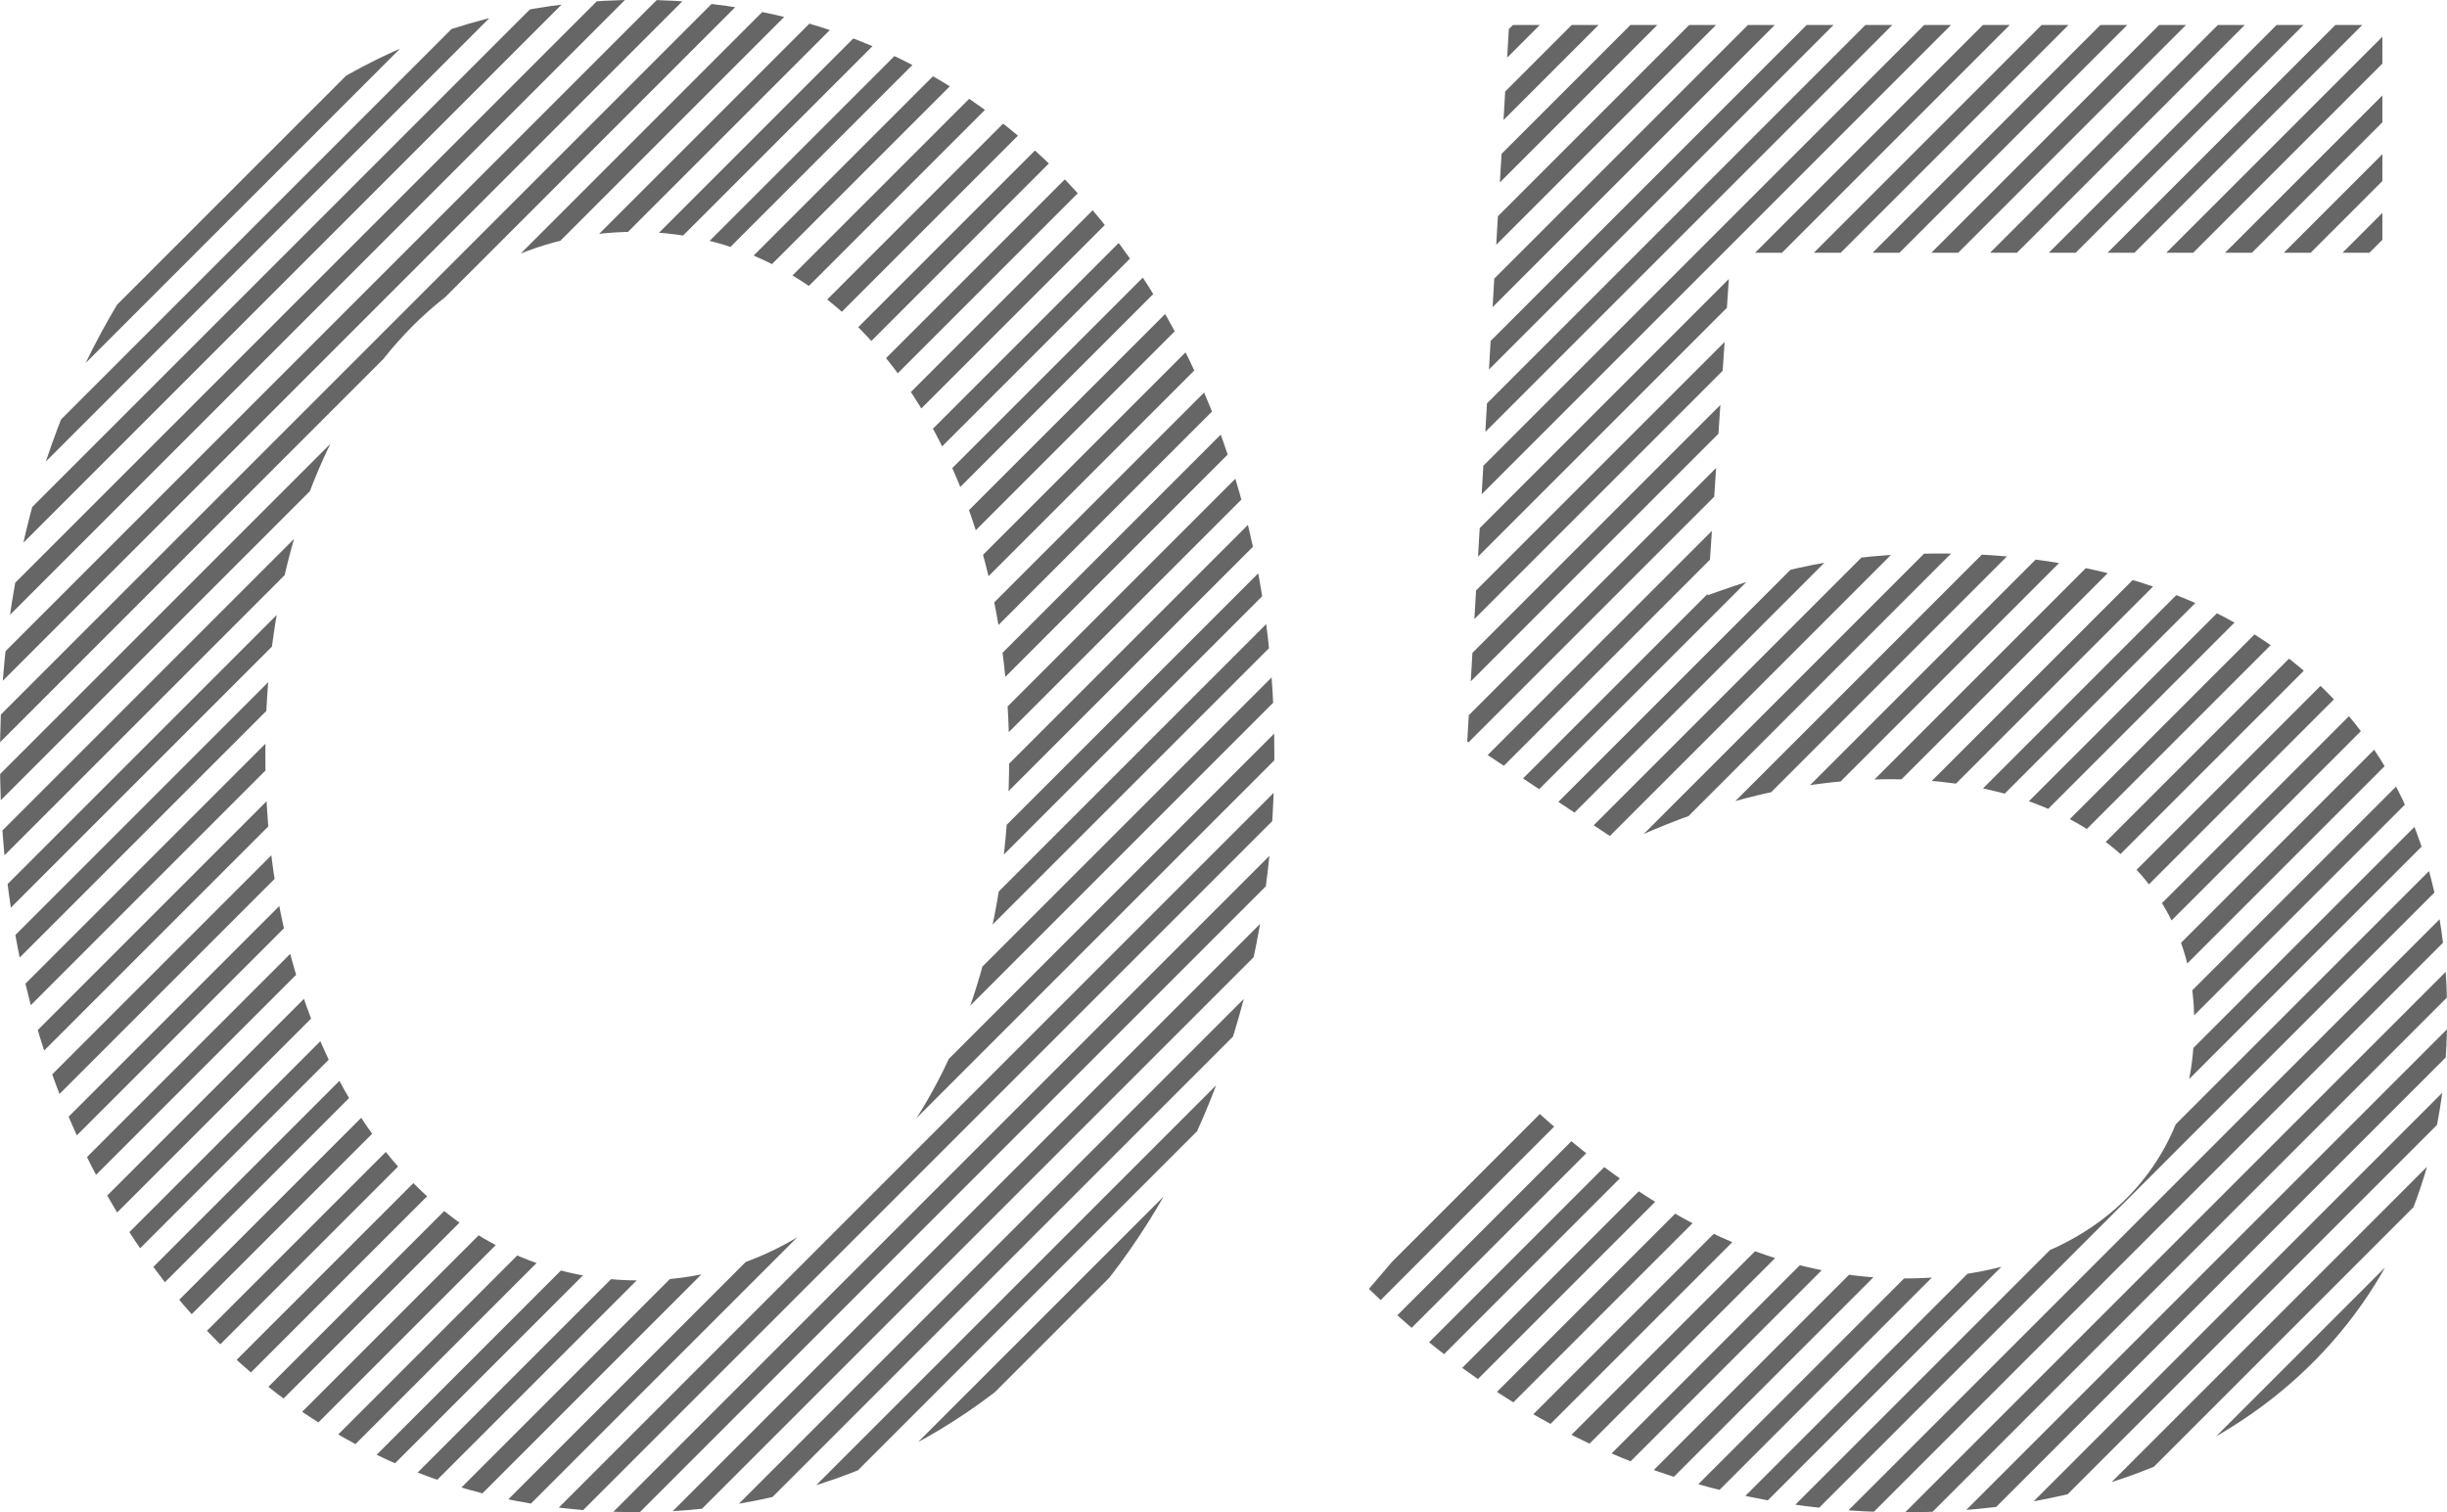 <?xml version="1.0" encoding="UTF-8"?>
<!DOCTYPE svg PUBLIC "-//W3C//DTD SVG 1.1//EN" "http://www.w3.org/Graphics/SVG/1.1/DTD/svg11.dtd">
<!-- Creator: CorelDRAW 2020 (64-Bit) -->
<svg xmlns="http://www.w3.org/2000/svg" xml:space="preserve" width="25.133mm" height="15.535mm" version="1.1" style="shape-rendering:geometricPrecision; text-rendering:geometricPrecision; image-rendering:optimizeQuality; fill-rule:evenodd; clip-rule:evenodd"
viewBox="0 0 196.61 121.53"
 xmlns:xlink="http://www.w3.org/1999/xlink"
 xmlns:xodm="http://www.corel.com/coreldraw/odm/2003">
 <defs>
  <style type="text/css">
   <![CDATA[
    .fil1 {fill:none;fill-rule:nonzero}
    .fil0 {fill:#666666}
   ]]>
  </style>
   <clipPath id="id0" style="clip-rule:nonzero">
    <path d="M51.03 121.53c30.89,0 51.36,-27.19 51.36,-60.77l0 -0.34c0,-33.57 -20.31,-60.43 -51.03,-60.43 -30.89,0 -51.36,27.19 -51.36,60.76l0 0.34c0,33.57 20.14,60.43 51.03,60.43zm0.34 -18.63c-18.3,0 -30.05,-18.97 -30.05,-42.13l0 -0.34c0,-23.33 11.58,-41.8 29.71,-41.8 18.13,0 30.05,18.97 30.05,42.13l0 0.34c0,23.16 -11.41,41.8 -29.71,41.8zm101.77 18.63c26.02,0 43.48,-15.78 43.48,-39.78l0 -0.34c0,-24.84 -17.96,-36.93 -40.79,-36.93 -7.89,0 -13.09,1.34 -18.63,3.36l1.85 -27.53 52.37 0 0 -18.3 -70.17 0 -3.36 57.58 12.42 8.23c6.04,-2.85 13.26,-5.2 21.65,-5.2 14.27,0 24.34,7.55 24.34,19.47l0 0.34c0,12.25 -9.23,20.31 -23.33,20.31 -10.91,0 -20.81,-5.37 -30.22,-14.1l-12.76 14.94c11.08,10.74 25.18,17.96 43.14,17.96z"/>
   </clipPath>
 </defs>
 <g id="图层_x0020_1">
  <g>
  </g>
  <g style="clip-path:url(#id0)">
   <g>
    <path class="fil0" d="M213.59 -234.43l-232.5 232.5 -1.08 -1.08 232.5 -232.5 1.08 1.08zm0 358.97l-232.5 232.5 -1.08 -1.08 232.5 -232.5 1.08 1.08zm0 -4.72l-232.5 232.5 -1.08 -1.08 232.5 -232.5 1.08 1.08zm0 -4.72l-232.5 232.5 -1.08 -1.08 232.5 -232.5 1.08 1.08zm0 -4.72l-232.5 232.5 -1.08 -1.08 232.5 -232.5 1.08 1.08zm0 -4.72l-232.5 232.5 -1.08 -1.08 232.5 -232.5 1.08 1.08zm0 -4.72l-232.5 232.5 -1.08 -1.08 232.5 -232.5 1.08 1.08zm0 -4.72l-232.5 232.5 -1.08 -1.08 232.5 -232.5 1.08 1.08zm0 -4.72l-232.5 232.5 -1.08 -1.08 232.5 -232.5 1.08 1.08zm0 -4.72l-232.5 232.5 -1.08 -1.08 232.5 -232.5 1.08 1.08zm0 -4.72l-232.5 232.5 -1.08 -1.08 232.5 -232.5 1.08 1.08zm0 -4.72l-232.5 232.5 -1.08 -1.08 232.5 -232.5 1.08 1.08zm0 -4.72l-232.5 232.5 -1.08 -1.08 232.5 -232.5 1.08 1.08zm0 -4.72l-232.5 232.5 -1.08 -1.08 232.5 -232.5 1.08 1.08zm0 -4.72l-232.5 232.5 -1.08 -1.08 232.5 -232.5 1.08 1.08zm0 -4.72l-232.5 232.5 -1.08 -1.08 232.5 -232.5 1.08 1.08zm0 -4.72l-232.5 232.5 -1.08 -1.08 232.5 -232.5 1.08 1.08zm0 -4.72l-232.5 232.5 -1.08 -1.08 232.5 -232.5 1.08 1.08zm0 -4.72l-232.5 232.5 -1.08 -1.08 232.5 -232.5 1.08 1.08zm0 -4.72l-232.5 232.5 -1.08 -1.08 232.5 -232.5 1.08 1.08zm0 -4.72l-232.5 232.5 -1.08 -1.08 232.5 -232.5 1.08 1.08zm0 -4.72l-232.5 232.5 -1.08 -1.08 232.5 -232.5 1.08 1.08zm0 -4.72l-232.5 232.5 -1.08 -1.08 232.5 -232.5 1.08 1.08zm0 -4.72l-232.5 232.5 -1.08 -1.08 232.5 -232.5 1.08 1.08zm0 -4.72l-232.5 232.5 -1.08 -1.08 232.5 -232.5 1.08 1.08zm0 -4.72l-232.5 232.5 -1.08 -1.08 232.5 -232.5 1.08 1.08zm0 -4.72l-232.5 232.5 -1.08 -1.08 232.5 -232.5 1.08 1.08zm0 -4.72l-232.5 232.5 -1.08 -1.08 232.5 -232.5 1.08 1.08zm0 -4.72l-232.5 232.5 -1.08 -1.08 232.5 -232.5 1.08 1.08zm0 -4.72l-232.5 232.5 -1.08 -1.08 232.5 -232.5 1.08 1.08zm0 -4.72l-232.5 232.5 -1.08 -1.08 232.5 -232.5 1.08 1.08zm0 -4.72l-232.5 232.5 -1.08 -1.08 232.5 -232.5 1.08 1.08zm0 -4.72l-232.5 232.5 -1.08 -1.08 232.5 -232.5 1.08 1.08zm0 -4.72l-232.5 232.5 -1.08 -1.08 232.5 -232.5 1.08 1.08zm0 -4.72l-232.5 232.5 -1.08 -1.08 232.5 -232.5 1.08 1.08zm0 -4.72l-232.5 232.5 -1.08 -1.08 232.5 -232.5 1.08 1.08zm0 -4.72l-232.5 232.5 -1.08 -1.08 232.5 -232.5 1.08 1.08zm0 -4.72l-232.5 232.5 -1.08 -1.08 232.5 -232.5 1.08 1.08zm0 -4.72l-232.5 232.5 -1.08 -1.08 232.5 -232.5 1.08 1.08zm0 -4.72l-232.5 232.5 -1.08 -1.08 232.5 -232.5 1.08 1.08zm0 -4.72l-232.5 232.5 -1.08 -1.08 232.5 -232.5 1.08 1.08zm0 -4.72l-232.5 232.5 -1.08 -1.08 232.5 -232.5 1.08 1.08zm0 -4.72l-232.5 232.5 -1.08 -1.08 232.5 -232.5 1.08 1.08zm0 -4.72l-232.5 232.5 -1.08 -1.08 232.5 -232.5 1.08 1.08zm0 -4.72l-232.5 232.5 -1.08 -1.08 232.5 -232.5 1.08 1.08zm0 -4.72l-232.5 232.5 -1.08 -1.08 232.5 -232.5 1.08 1.08zm0 -4.72l-232.5 232.5 -1.08 -1.08 232.5 -232.5 1.08 1.08zm0 -4.72l-232.5 232.5 -1.08 -1.08 232.5 -232.5 1.08 1.08zm0 -4.72l-232.5 232.5 -1.08 -1.08 232.5 -232.5 1.08 1.08zm0 -4.72l-232.5 232.5 -1.08 -1.08 232.5 -232.5 1.08 1.08zm0 -4.72l-232.5 232.5 -1.08 -1.08 232.5 -232.5 1.08 1.08zm0 -4.72l-232.5 232.5 -1.08 -1.08 232.5 -232.5 1.08 1.08zm0 -4.72l-232.5 232.5 -1.08 -1.08 232.5 -232.5 1.08 1.08zm0 -4.72l-232.5 232.5 -1.08 -1.08 232.5 -232.5 1.08 1.08zm0 -4.72l-232.5 232.5 -1.08 -1.08 232.5 -232.5 1.08 1.08zm0 -4.72l-232.5 232.5 -1.08 -1.08 232.5 -232.5 1.08 1.08zm0 -4.72l-232.5 232.5 -1.08 -1.08 232.5 -232.5 1.08 1.08zm0 -4.72l-232.5 232.5 -1.08 -1.08 232.5 -232.5 1.08 1.08zm0 -4.72l-232.5 232.5 -1.08 -1.08 232.5 -232.5 1.08 1.08zm0 -4.72l-232.5 232.5 -1.08 -1.08 232.5 -232.5 1.08 1.08zm0 -4.72l-232.5 232.5 -1.08 -1.08 232.5 -232.5 1.08 1.08zm0 -4.72l-232.5 232.5 -1.08 -1.08 232.5 -232.5 1.08 1.08zm0 -4.72l-232.5 232.5 -1.08 -1.08 232.5 -232.5 1.08 1.08zm0 -4.72l-232.5 232.5 -1.08 -1.08 232.5 -232.5 1.08 1.08zm0 -4.72l-232.5 232.5 -1.08 -1.08 232.5 -232.5 1.08 1.08zm0 -4.72l-232.5 232.5 -1.08 -1.08 232.5 -232.5 1.08 1.08zm0 -4.72l-232.5 232.5 -1.08 -1.08 232.5 -232.5 1.08 1.08zm0 -4.72l-232.5 232.5 -1.08 -1.08 232.5 -232.5 1.08 1.08zm0 -4.72l-232.5 232.5 -1.08 -1.08 232.5 -232.5 1.08 1.08zm0 -4.72l-232.5 232.5 -1.08 -1.08 232.5 -232.5 1.08 1.08zm0 -4.72l-232.5 232.5 -1.08 -1.08 232.5 -232.5 1.08 1.08zm0 -4.72l-232.5 232.5 -1.08 -1.08 232.5 -232.5 1.08 1.08zm0 -4.72l-232.5 232.5 -1.08 -1.08 232.5 -232.5 1.08 1.08zm0 -4.72l-232.5 232.5 -1.08 -1.08 232.5 -232.5 1.08 1.08zm0 -4.72l-232.5 232.5 -1.08 -1.08 232.5 -232.5 1.08 1.08zm0 -4.72l-232.5 232.5 -1.08 -1.08 232.5 -232.5 1.08 1.08zm0 -4.72l-232.5 232.5 -1.08 -1.08 232.5 -232.5 1.08 1.08z"/>
   </g>
  </g>
  <path class="fil1" d="M51.03 121.53c30.89,0 51.36,-27.19 51.36,-60.77l0 -0.34c0,-33.57 -20.31,-60.43 -51.03,-60.43 -30.89,0 -51.36,27.19 -51.36,60.76l0 0.34c0,33.57 20.14,60.43 51.03,60.43zm0.34 -18.63c-18.3,0 -30.05,-18.97 -30.05,-42.13l0 -0.34c0,-23.33 11.58,-41.8 29.71,-41.8 18.13,0 30.05,18.97 30.05,42.13l0 0.34c0,23.16 -11.41,41.8 -29.71,41.8zm101.77 18.63c26.02,0 43.48,-15.78 43.48,-39.78l0 -0.34c0,-24.84 -17.96,-36.93 -40.79,-36.93 -7.89,0 -13.09,1.34 -18.63,3.36l1.85 -27.53 52.37 0 0 -18.3 -70.17 0 -3.36 57.58 12.42 8.23c6.04,-2.85 13.26,-5.2 21.65,-5.2 14.27,0 24.34,7.55 24.34,19.47l0 0.34c0,12.25 -9.23,20.31 -23.33,20.31 -10.91,0 -20.81,-5.37 -30.22,-14.1l-12.76 14.94c11.08,10.74 25.18,17.96 43.14,17.96z"/>
 </g>
</svg>
